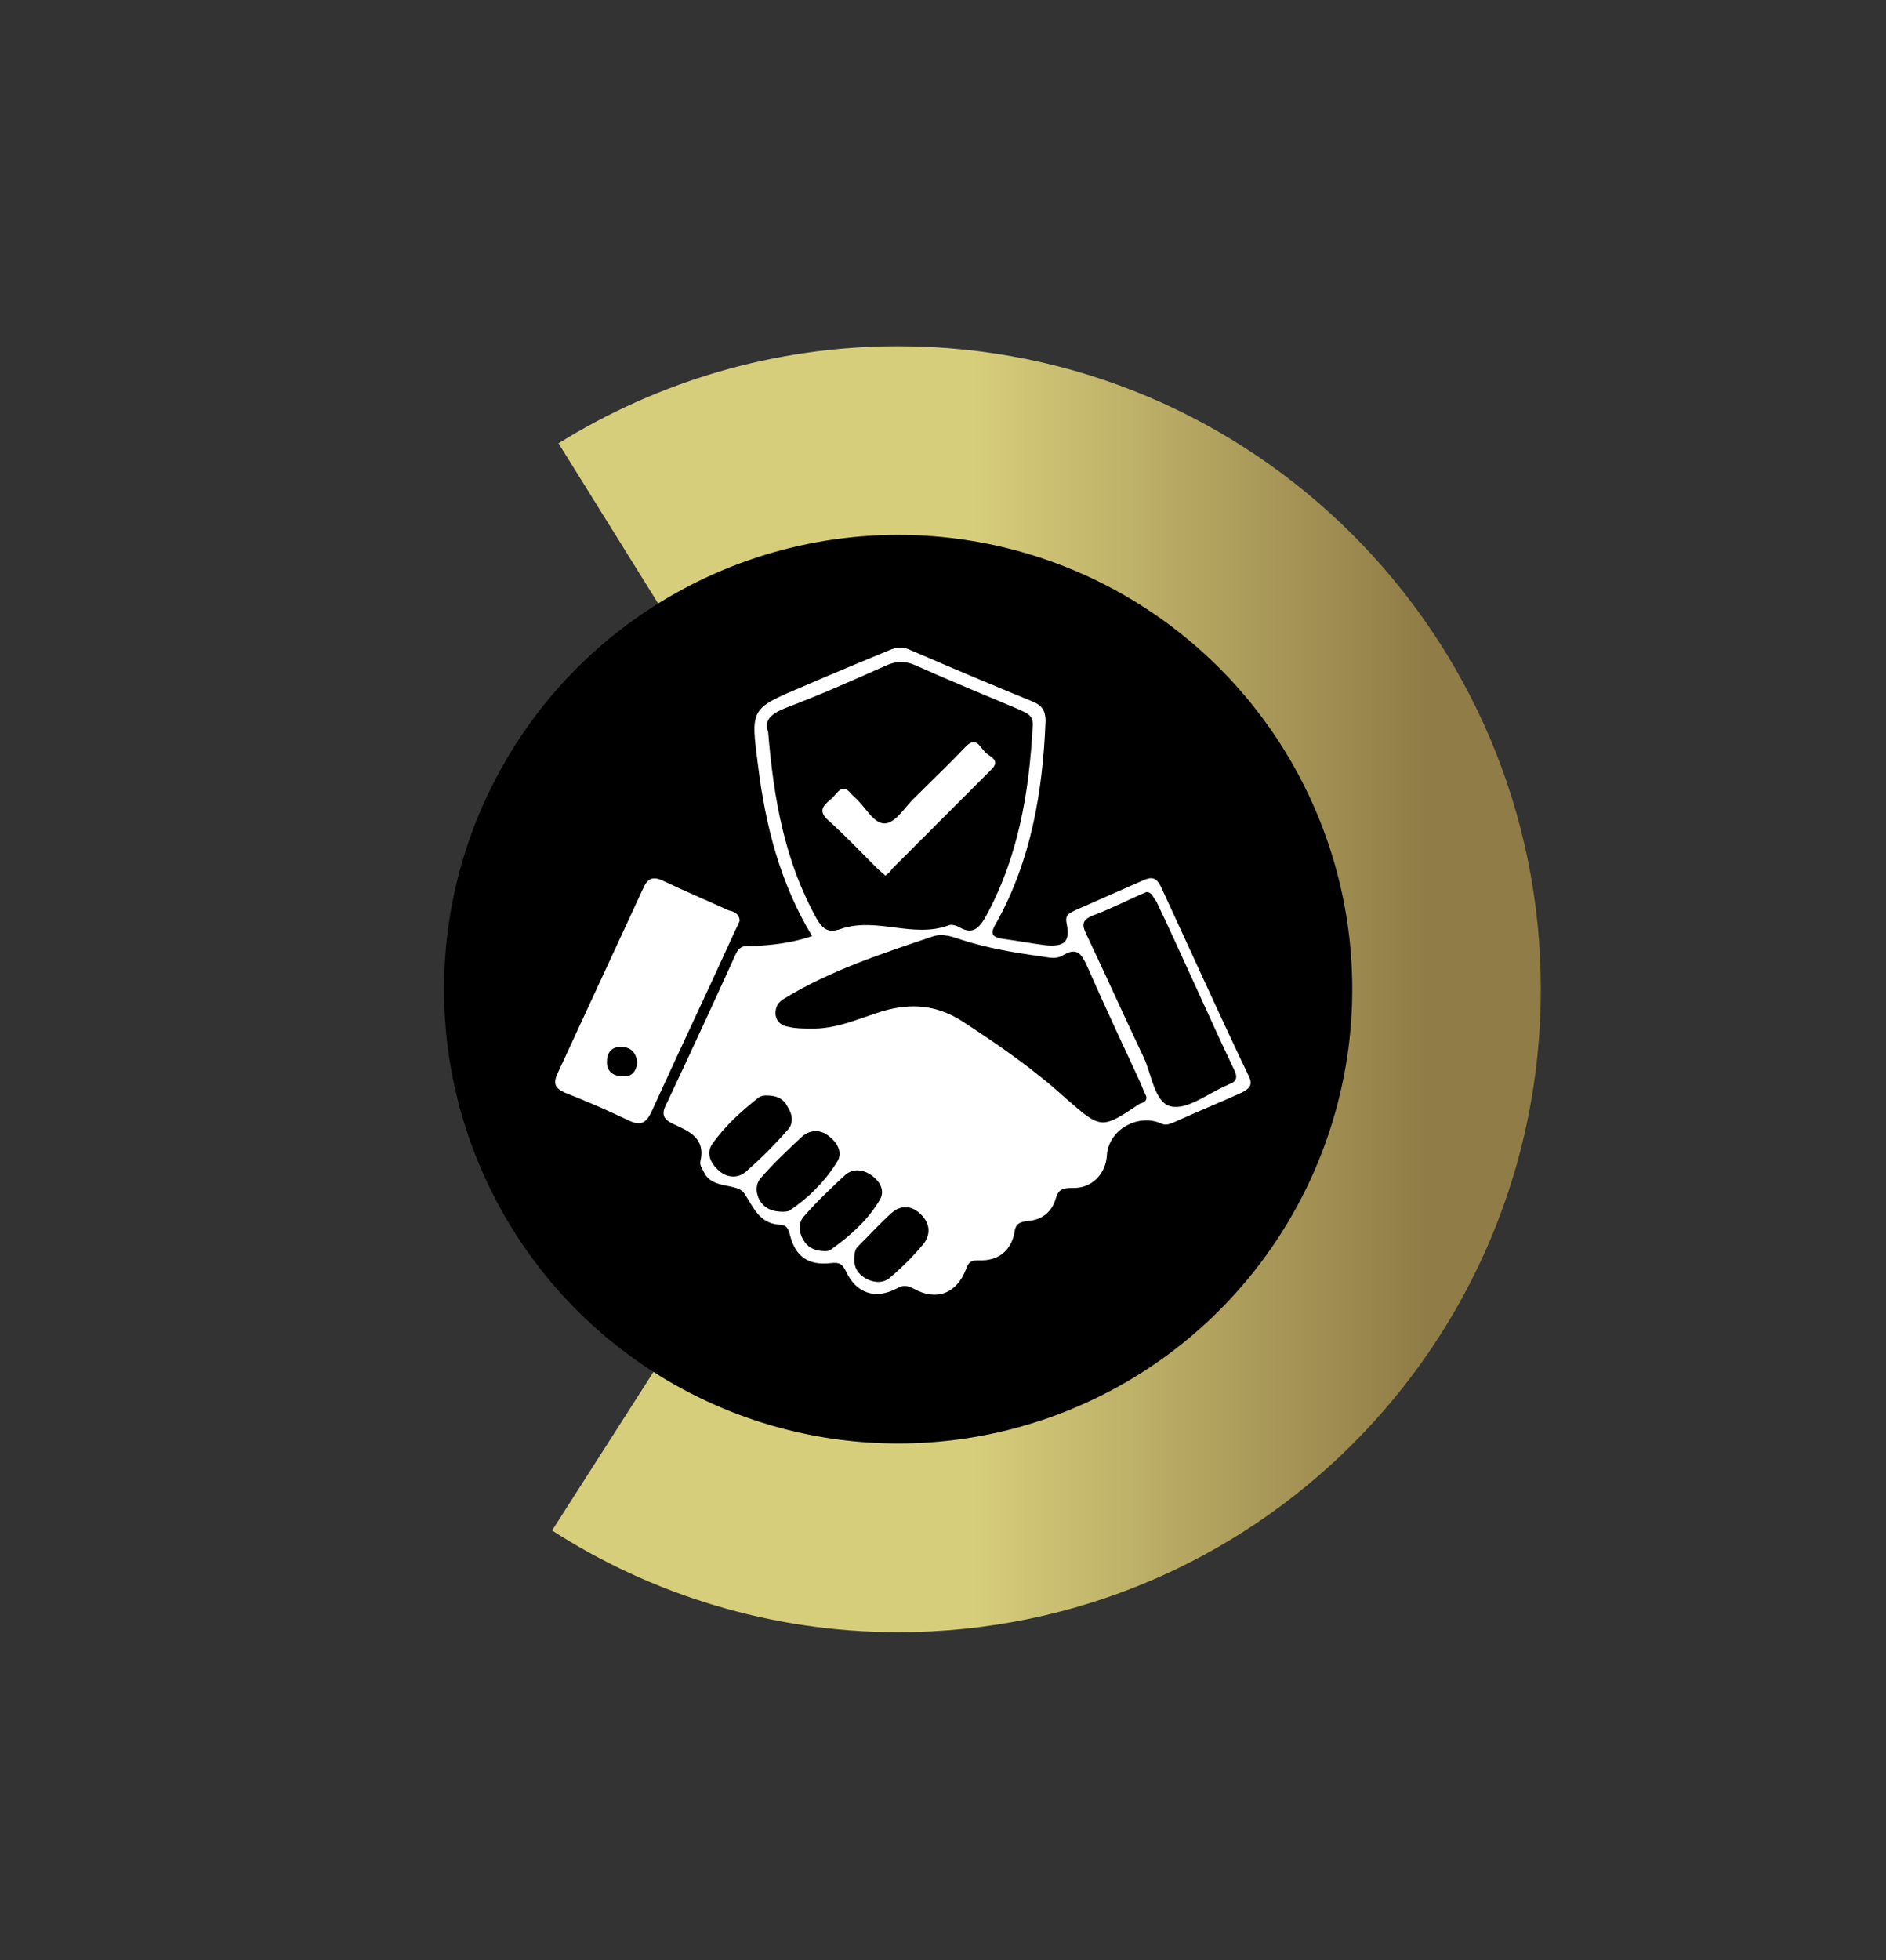 <?xml version="1.0" encoding="utf-8"?>
<!-- Generator: Adobe Illustrator 27.0.0, SVG Export Plug-In . SVG Version: 6.00 Build 0)  -->
<svg version="1.1" id="Capa_1" xmlns="http://www.w3.org/2000/svg" xmlns:xlink="http://www.w3.org/1999/xlink" x="0px" y="0px"
	 viewBox="0 0 206 214" style="enable-background:new 0 0 206 214;" xml:space="preserve">
<rect x="0" y="0" width="206" height="214" fill="#333333" stroke="none"/>
<style type="text/css">
	.st0{fill:url(#SVGID_1_);}
	.st1{fill:#FFFFFF;}
</style>
<g>
	<g>
		
			<linearGradient id="SVGID_1_" gradientUnits="userSpaceOnUse" x1="60.3" y1="1836" x2="168.3" y2="1836" gradientTransform="matrix(1 0 0 1 0 -1728)">
			<stop  offset="0.424" style="stop-color:#D7CE7B"/>
			<stop  offset="0.882" style="stop-color:#907C46"/>
		</linearGradient>
		<path class="st0" d="M98.1,37.8c-13.6,0-26.3,3.9-37.1,10.6L98.1,108l-37.8,59.1c10.9,7,23.9,11.1,37.8,11.1
			c38.8,0,70.2-31.4,70.2-70.2S136.8,37.8,98.1,37.8z"/>
	</g>
	<g>
		<circle cx="98.1" cy="108" r="49.6"/>
	</g>
</g>
<g>
	<path class="st1" d="M88.7,102.2c-3.5-5.8-5.1-12.1-5.9-18.6c-0.8-6.2-0.9-6.2,4.8-8.6c3.2-1.4,6.4-2.7,9.5-4
		c0.9-0.4,1.6-0.4,2.4,0c4.4,1.9,8.9,3.8,13.3,5.6c1,0.4,1.4,1,1.4,2.1c-0.3,7.8-1.6,15.3-5.4,22.1c-0.6,1-0.6,1.5,0.7,1.7
		c1.6,0.2,3.1,0.5,4.7,0.7c2.1,0.2,2.7-0.4,2.3-2.4c-0.2-0.9,0.3-1.1,0.9-1.4c2.5-1.1,5-2.2,7.5-3.3c0.9-0.4,1.4-0.3,1.9,0.7
		c3.2,6.9,6.3,13.8,9.6,20.7c0.5,1,0,1.4-0.8,1.8c-2.4,1.1-4.9,2.1-7.3,3.2c-0.5,0.2-0.9,0.4-1.4,0.2c-2.5-1.2-5.8,0.6-6,3.4
		c-0.1,2.1-1.7,3.7-3.8,3.6c-1.1,0-1.5,0.2-1.8,1.2c-0.4,1.4-1.5,2.3-3,2.4c-0.9,0.1-1.4,0.3-1.5,1.3c-0.4,2-1.8,3.1-3.9,3
		c-0.9,0-1.1,0.2-1.4,1c-1,2.6-3.2,3.5-5.7,2.1c-0.8-0.4-1.2-0.4-1.9,0c-2.3,1.2-4.4,0.5-5.5-1.9c-0.4-0.8-0.7-1-1.6-0.9
		c-2.5,0.3-3.9-0.7-4.5-3c-0.2-0.8-0.4-1.2-1.3-1.2c-2.1-0.2-2.7-1.9-3.7-3.4c-0.8-1.2-3.5-0.4-4.4-2.3c-0.2-0.4-0.5-0.8-0.4-1.2
		c0.6-2.6-1.3-3.3-3-4.1c-1.3-0.6-1.2-1.3-0.6-2.4c2.5-5.3,5-10.7,7.4-16c0.4-0.9,0.8-1.1,1.9-1C84.1,103.2,86.4,103,88.7,102.2z
		 M83.9,79.9c0.6,7.3,1.8,14.1,5.3,20.4c0.7,1.2,1.3,1.6,2.7,1.1c3.9-1.3,7.9,1.1,11.8-0.4c0.3-0.1,0.9,0.1,1.2,0.3
		c1.3,0.7,2,0.1,2.7-1.1c3.6-6.5,4.8-13.6,5.2-20.9c0.1-1.2-0.6-1.4-1.4-1.8c-3.8-1.6-7.7-3.2-11.5-4.9c-1.2-0.5-2.1-0.4-3.2,0.1
		c-3.6,1.6-7.2,3.2-10.9,4.6C84.3,77.9,83.4,78.6,83.9,79.9z M125.2,119.7c-0.2-0.4-0.4-0.9-0.6-1.4c-2-4.3-4-8.6-5.9-12.9
		c-0.6-1.3-1.1-2-2.6-1.1c-0.8,0.5-1.7,0.2-2.5,0.1c-2.9-0.4-5.8-0.9-8.6-1.8c-0.9-0.3-1.9-0.7-3-0.4c-5.6,1.9-11.2,3.7-16.3,6.8
		c-0.7,0.4-1,0.9-1,1.7c0.1,0.9,0.7,1.3,1.4,1.4c0.8,0.2,1.6,0.2,2.4,0.2c2.8,0.1,5.3-1.1,7.9-1.9c3.1-0.9,5.9-0.7,8.7,1.1
		c4,2.6,7.9,5.3,11.4,8.5c3.8,3.3,3.8,3.3,8,0.5C124.8,120.4,125.3,120.3,125.2,119.7z M125.2,97.4c-1.9,0.8-3.8,1.8-5.7,2.5
		c-1.3,0.5-1.4,1-0.8,2.2c2.1,4.4,4.1,8.9,6.2,13.3c0.9,1.9,1.2,5,3,5.4s4-1.4,6.1-2.3c0.1,0,0.1-0.1,0.2-0.1c0.9-0.3,1-0.8,0.6-1.6
		c-2.9-6.1-5.6-12.3-8.5-18.4C125.9,98,125.9,97.4,125.2,97.4z M83.7,119.6c-0.1,0-0.5,0-0.8,0.2c-1.9,1.5-3.7,3.1-5.1,5.1
		c-0.7,1-0.2,2.1,0.7,2.9c0.9,0.8,2.1,0.9,3,0.1c1.6-1.4,3.1-2.9,4.5-4.5c0.7-0.7,0.6-1.7,0-2.6C85.6,120,84.9,119.6,83.7,119.6z
		 M85.5,132.3c0.1,0,0.4,0,0.7-0.1c2.1-1.4,3.9-3.2,5.2-5.3c0.7-1,0.1-2.1-0.8-2.8c-0.9-0.8-2.1-0.8-3,0c-1.5,1.4-3,2.8-4.4,4.4
		c-0.7,0.7-0.7,1.7-0.2,2.6C83.5,131.9,84.3,132.3,85.5,132.3z M90.1,136.6c0.2,0,0.5,0,0.7-0.2c2.1-1.5,4-3.2,5.3-5.4
		c0.6-1,0-2-0.8-2.6c-0.9-0.7-2.1-0.9-3-0.1c-1.5,1.4-3,2.8-4.4,4.4c-0.7,0.7-0.7,1.7-0.2,2.6C88.2,136.2,89,136.6,90.1,136.6z
		 M93.3,137.5c0,0.9,0.4,1.6,1.3,2.1s1.9,0.5,2.6-0.1c1.3-1.1,2.5-2.3,3.6-3.6c0.9-1.1,0.8-2.3-0.2-3.3s-2.2-1.1-3.3-0.1
		c-1.2,1.1-2.3,2.3-3.5,3.5C93.4,136.3,93.3,136.9,93.3,137.5z"/>
	<path class="st1" d="M80.8,100.5c-0.1,0.3-0.3,0.7-0.5,1.1c-3,6.6-6.1,13.1-9.1,19.7c-0.6,1.3-1.2,1.7-2.6,1
		c-2.3-1.1-4.6-2.1-6.9-3c-1.1-0.5-1.3-1-0.8-2.1c3.1-6.7,6.2-13.4,9.3-20.1c0.5-1.2,1.1-1.5,2.3-0.9c2.3,1.1,4.7,2.1,7.1,3.2
		C80.1,99.5,80.7,99.7,80.8,100.5z M69.6,116c-0.1-1-0.6-1.6-1.6-1.7s-1.7,0.5-1.7,1.5c-0.1,1.1,0.6,1.7,1.7,1.7
		C69,117.6,69.5,117,69.6,116z"/>
	<path class="st1" d="M96.7,95.6c-0.3-0.3-0.7-0.6-0.9-0.8c-1.8-1.8-3.5-3.6-5.4-5.3c-1.1-1-0.4-1.6,0.3-2.2c0.7-0.5,1.2-2,2.3-0.6
		c0.1,0.1,0.2,0.2,0.3,0.3c1.2,1,2.1,3,3.4,2.9c1.2-0.1,2.2-1.9,3.3-2.9c1.8-1.8,3.7-3.6,5.5-5.5c1.1-1.1,1.5,0,2,0.5
		c0.4,0.6,2,0.9,0.7,2.1c-3.6,3.6-7.2,7.2-10.8,10.8C97.3,95.1,97.1,95.3,96.7,95.6z"/>
</g>
</svg>
